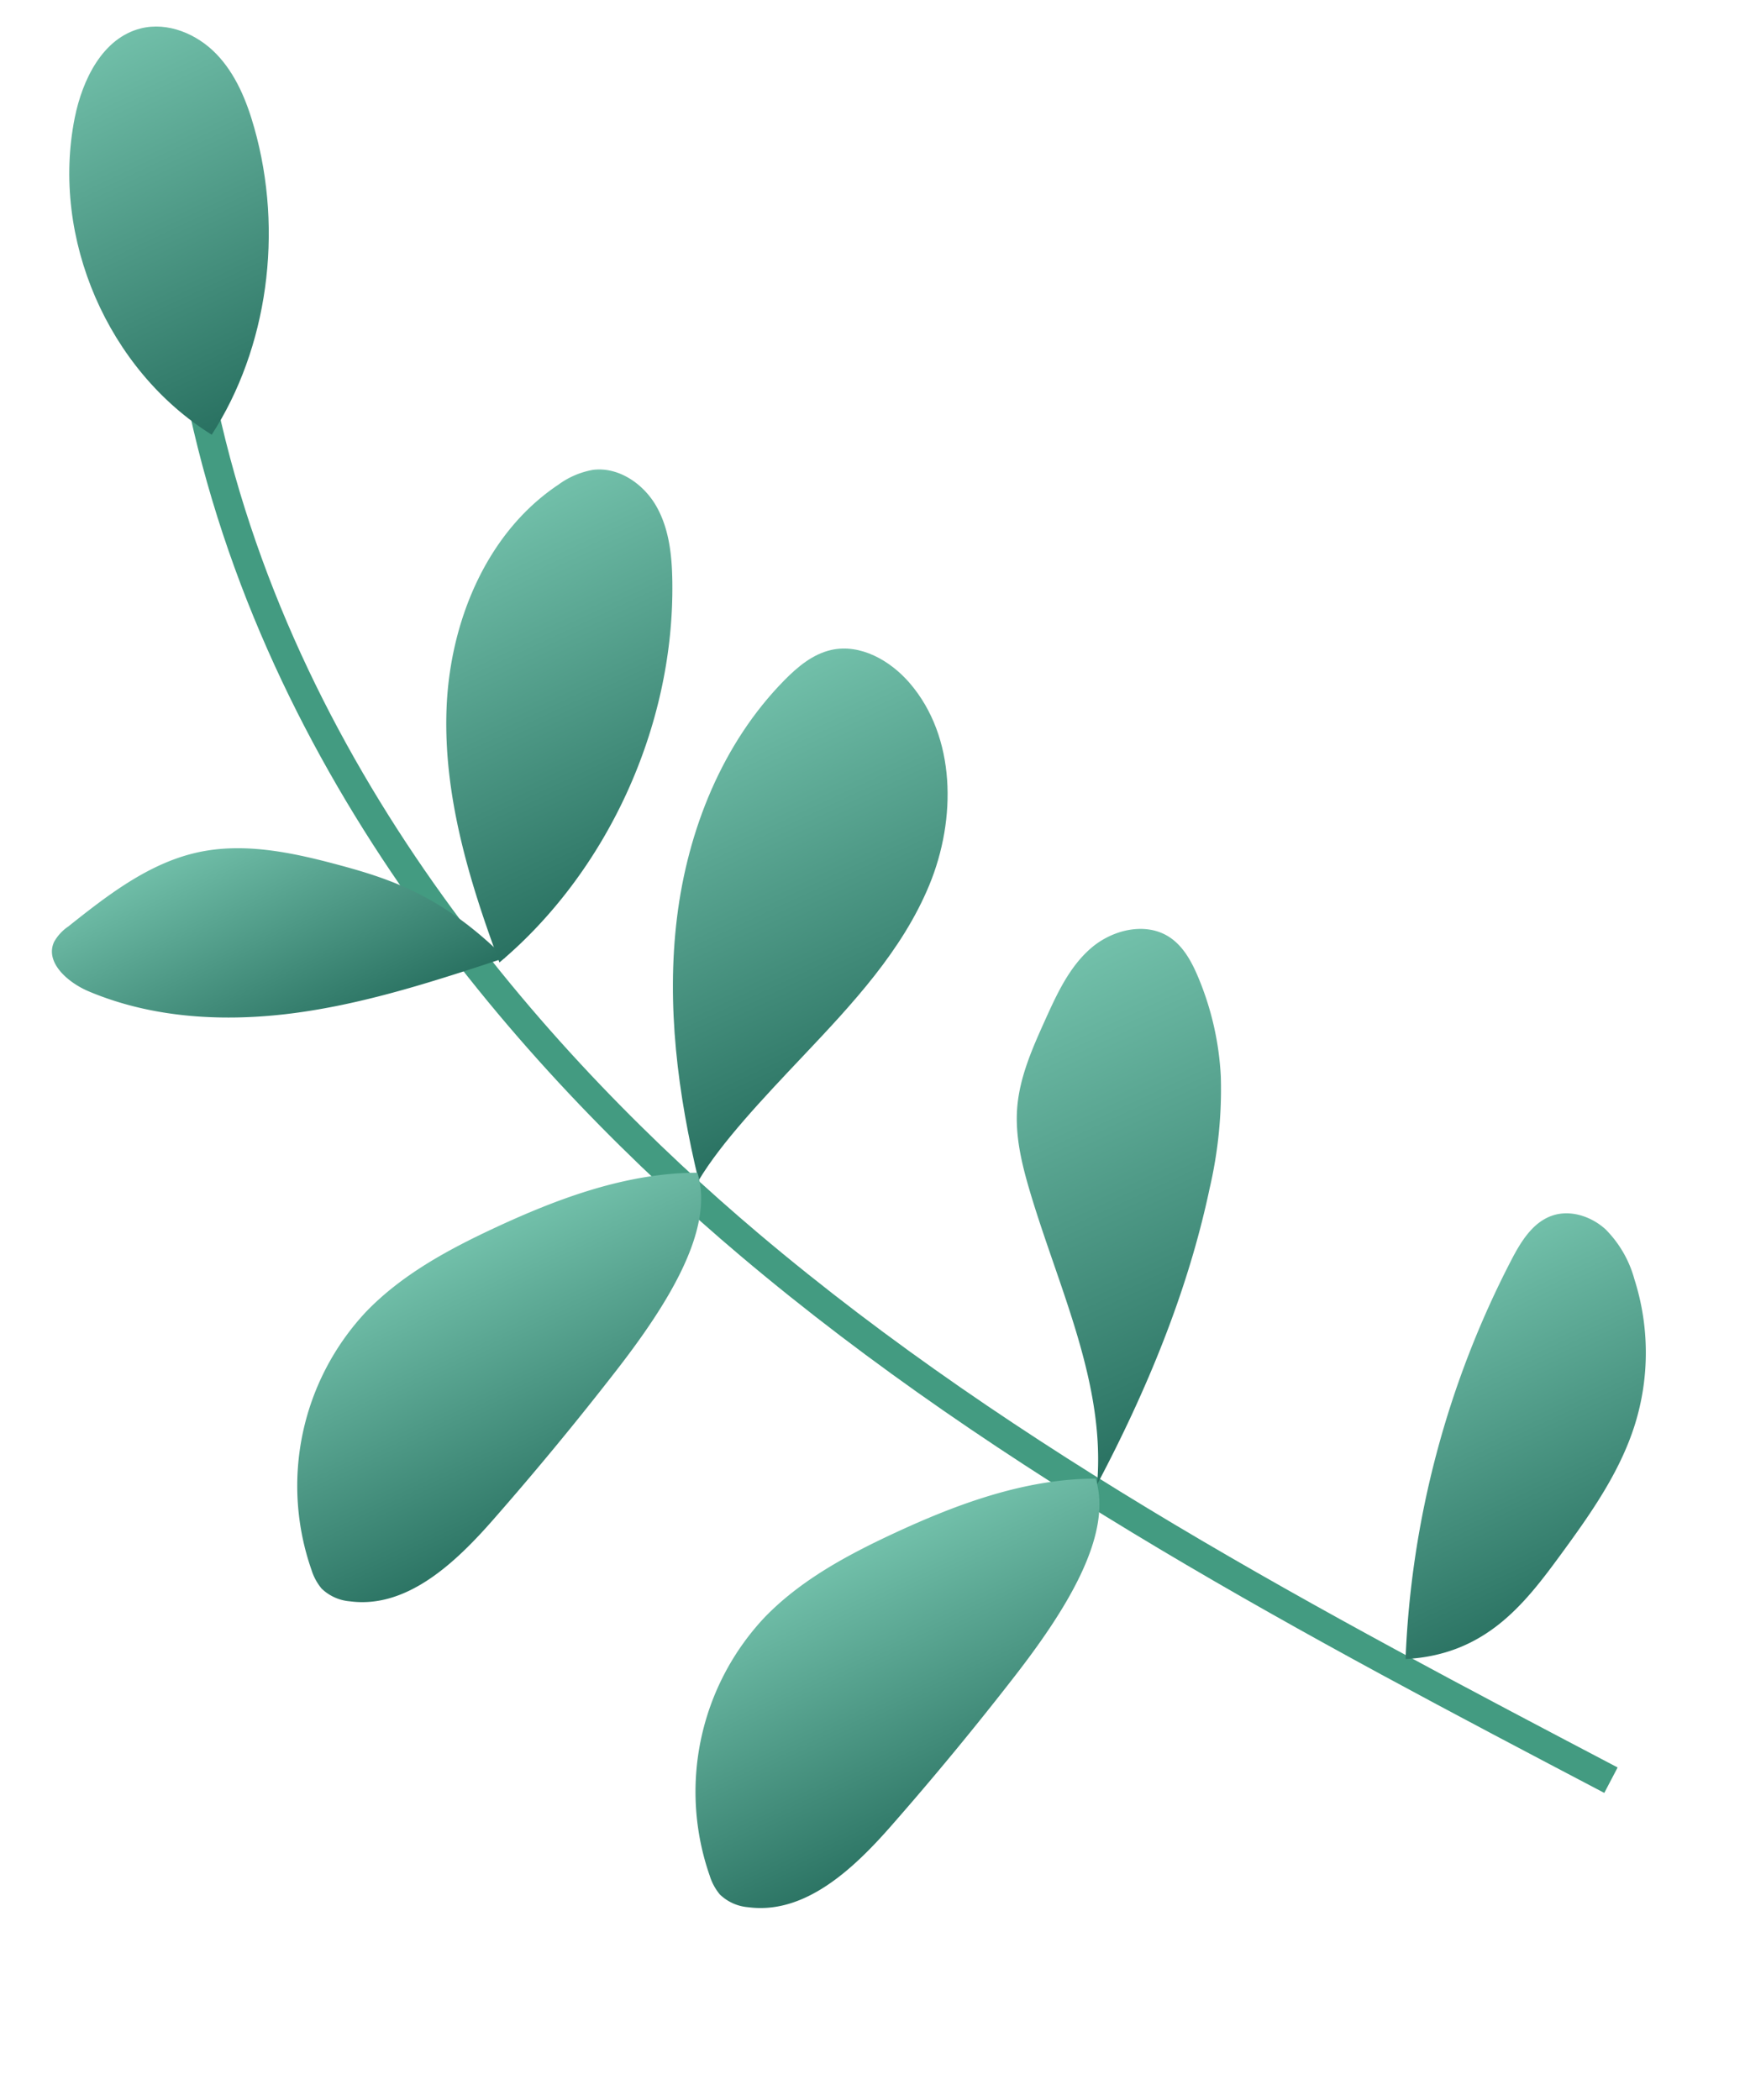 <svg xmlns="http://www.w3.org/2000/svg" xmlns:xlink="http://www.w3.org/1999/xlink" width="275.649" height="331.61"
    viewBox="0 0 275.649 331.61">
    <defs>
        <style>
            .a {
                fill: #439b81;
            }

            .b {
                fill: url(#a);
            }
        </style>
        <linearGradient id="a" x1="0.5" x2="0.5" y2="1" gradientUnits="objectBoundingBox">
            <stop offset="0" stop-color="#72c0aa" />
            <stop offset="1" stop-color="#297161" />
        </linearGradient>
    </defs>
    <g transform="matrix(0.914, 0.407, -0.407, 0.914, 21.228, -33.047)">
        <path class="a"
            d="M115.06,292.026C83.027,249.983,49.9,206.509,27.247,157.488,9.462,119.008-8.881,60.449,4.726,0L9.152,1C-4.177,60.2,13.874,117.742,31.365,155.585c22.447,48.571,55.419,91.844,87.3,133.691Z"
            transform="translate(44.684 89.56) rotate(-49)" />
        <g transform="translate(0 52.191) rotate(-49)">
            <path class="b"
                d="M7.5,63.048C-3.043,46.866-2.409,24.173,9.016,8.6,12.676,3.618,18.353-.98,24.428.182c4.329.827,7.7,4.542,9.133,8.711s1.209,8.728.5,13.079C31.333,38.847,21.284,54.4,7.5,63.048Z"
                transform="translate(0 0)" />
        </g>
        <g transform="translate(58.521 169.574) rotate(-49)">
            <path class="b"
                d="M64.771,36.289C53.6,34.965,42.356,33.627,31.6,30.331S10.49,21.631,2.949,13.283C.569,10.647-1.4,6.216,1.307,3.919a7.192,7.192,0,0,1,3.07-1.264C12.11.8,20.173-1.054,27.926.71c7.279,1.656,13.465,6.33,19.181,11.132C53.634,17.324,59.993,23.278,64.771,36.289Z" />
        </g>
        <g transform="translate(119.838 120.021) rotate(-49)">
            <path class="b"
                d="M0,67.28C2.764,53.6,7.046,40.066,14.438,28.235S32.55,6.327,45.619,1.443C48.418.4,51.454-.415,54.371.23c4.6,1.017,7.743,5.448,9.015,9.985C66.417,21.028,61,32.79,52.733,40.39s-18.962,11.891-29.4,16.024C14.556,59.888,5.782,63.363,0,67.28Z" />
        </g>
        <g transform="translate(189.024 131.495) rotate(-49)">
            <path class="b"
                d="M0,77.624C8.025,63.747,7.594,46.795,9.984,30.943c.651-4.325,1.558-8.7,3.7-12.51,2.408-4.285,6.209-7.578,9.933-10.783C27.022,4.723,30.574,1.715,34.894.484S44.538.331,46.886,4.158c1.367,2.227,1.527,4.983,1.429,7.593A46.557,46.557,0,0,1,44.937,27.48a68.953,68.953,0,0,1-9.066,15.275C25.812,56.153,13.2,67.624,0,77.624Z" />
        </g>
        <g transform="translate(79.074 103.086) rotate(-49)">
            <path class="b"
                d="M0,64.68C1.107,51.02,3.089,37.122,9.323,24.92S26.746,2.343,40.289.259a13.06,13.06,0,0,1,5.933.178c3.906,1.242,6.341,5.39,6.666,9.475s-1.072,8.108-2.756,11.843C40.7,42.744,21.26,58.961,0,64.68Z"
                transform="translate(0 0)" />
        </g>
        <g transform="translate(112.03 221.159) rotate(-49)">
            <path class="b"
                d="M81.79,5.629C71.706.947,60.307.008,49.189,0,41.041-.005,32.734.486,25.128,3.41A40.2,40.2,0,0,0,.081,36.713a8.613,8.613,0,0,0,.2,3.339,7.26,7.26,0,0,0,3.2,3.712c7.608,4.862,17.6,1.553,25.868-2.082Q43.384,35.511,57.032,28.5C68.343,22.686,80.554,15.013,81.79,5.629Z" />
        </g>
        <g transform="translate(189.112 239.69) rotate(-49)">
            <path class="b"
                d="M81.79,5.63C71.707.948,60.308.008,49.189,0c-8.147,0-16.455.486-24.06,3.41A40.205,40.205,0,0,0,.08,36.713a8.6,8.6,0,0,0,.2,3.339,7.257,7.257,0,0,0,3.2,3.713c7.608,4.862,17.6,1.552,25.867-2.082Q43.385,35.512,57.032,28.5C68.343,22.686,80.554,15.014,81.79,5.63Z" />
        </g>
        <g transform="translate(262.784 152.542) rotate(-49)">
            <path class="b"
                d="M0,53.695A149.584,149.584,0,0,1,41.726,3.686C44.3,1.707,47.268-.283,50.5.033c3.044.3,5.593,2.695,6.775,5.514a17.741,17.741,0,0,1,.812,9.032A38.148,38.148,0,0,1,48.45,35.455C43.109,41.3,36.1,45.3,29.159,49.113,20.656,53.783,11.7,58.412,0,53.695Z" />
        </g>
    </g>
</svg>